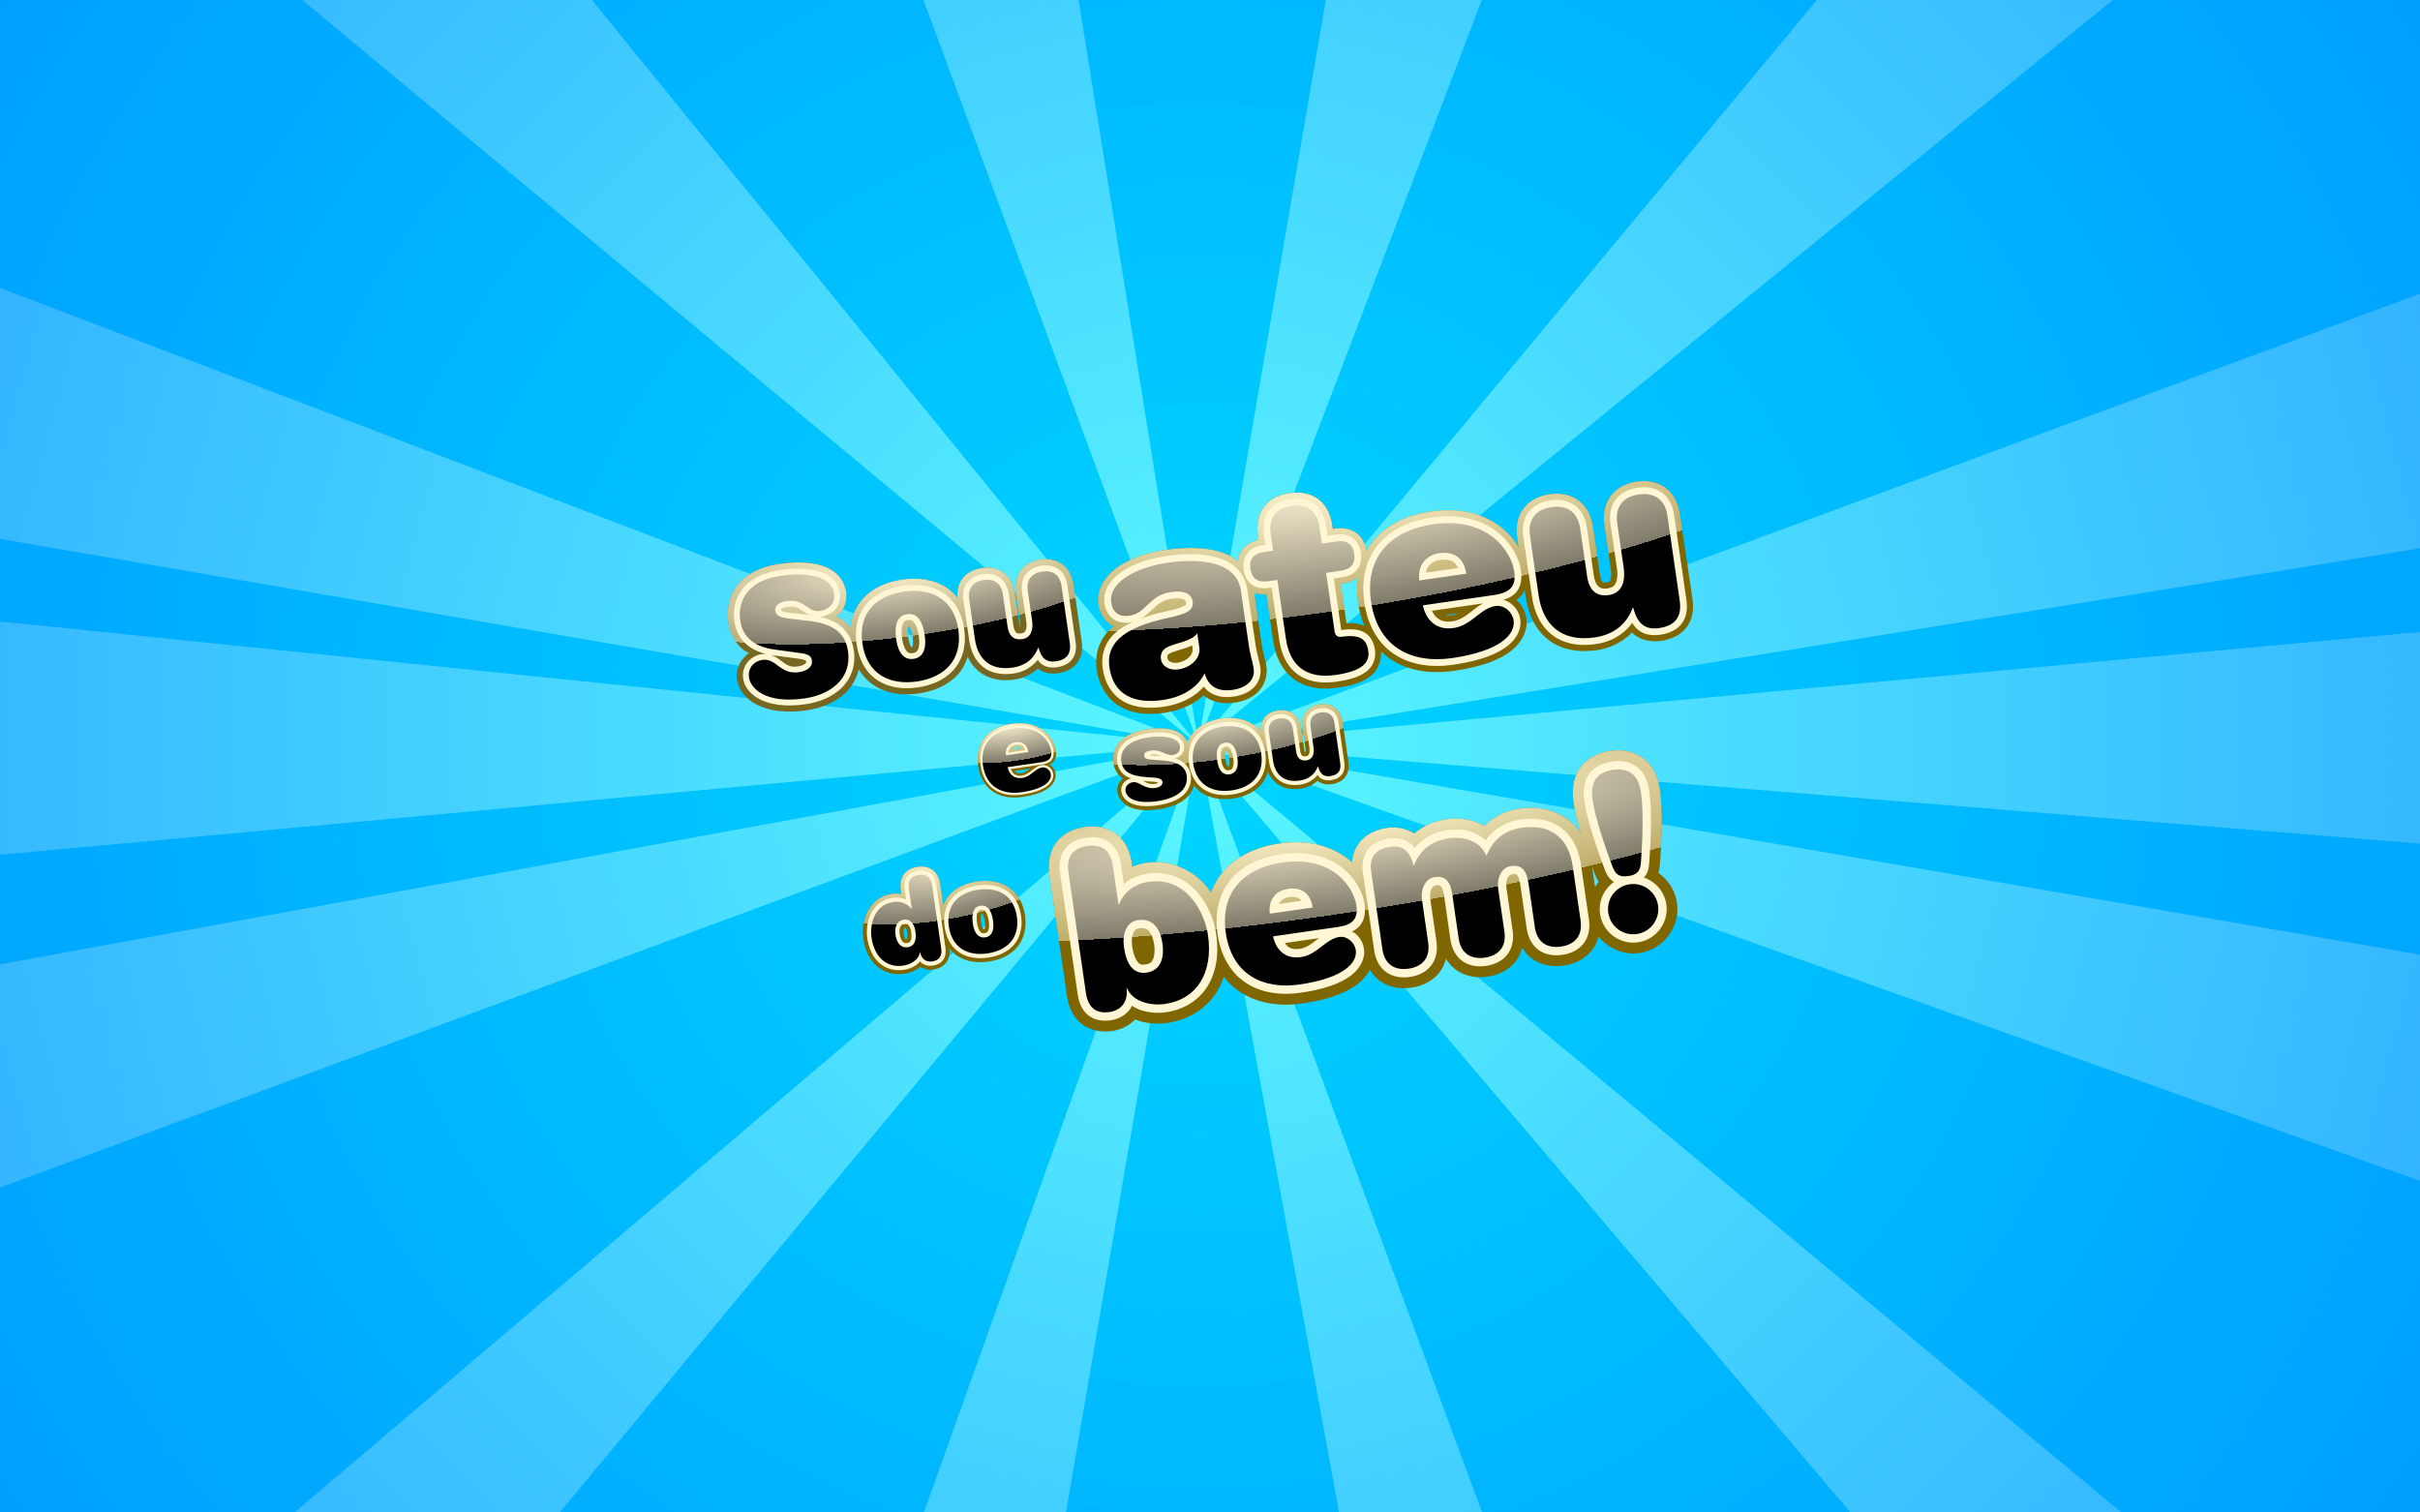 <?xml version="1.0" encoding="UTF-8"?>
<svg version="1.1" viewBox="0 0 1920 1200" xmlns="http://www.w3.org/2000/svg" xmlns:osb="http://www.openswatchbook.org/uri/2009/osb" xmlns:xlink="http://www.w3.org/1999/xlink">
<rect x="0" y="0" width="1920" height="1200" fill="#333333" stroke="none"/>
<defs>
<linearGradient id="a" x1="-733.1" x2="2788" y1="252" y2="252" gradientTransform="translate(2947.1 -1296.5)" gradientUnits="userSpaceOnUse" xlink:href="#c"/>
<linearGradient id="b" x1="-733.1" x2="2788" y1="252" y2="252" gradientTransform="matrix(-1 0 0 1 1480.9 -1296.5)" gradientUnits="userSpaceOnUse" xlink:href="#c"/>
<linearGradient id="q" x1="-733.1" x2="2788" y1="252" y2="252" gradientTransform="translate(1244.2 -502.69)" gradientUnits="userSpaceOnUse" xlink:href="#c"/>
<linearGradient id="r" x1="-733.1" x2="2788" y1="252" y2="252" gradientTransform="matrix(-1 0 0 1 -221.99 -502.69)" gradientUnits="userSpaceOnUse" xlink:href="#c"/>
<linearGradient id="c" osb:paint="gradient">
<stop stop-color="#5af8ff" offset="0"/>
<stop stop-color="#0059ff" offset="1"/>
</linearGradient>
<radialGradient id="p" cx="626.31" cy="115.58" r="1069.6" gradientTransform="matrix(1.757 0 0 1.7 -149.26 274.35)" gradientUnits="userSpaceOnUse">
<stop stop-color="#00d6ff" offset="0"/>
<stop stop-color="#007bff" offset="1"/>
</radialGradient>
<radialGradient id="o" cx="554.04" cy="152.25" r="37.75" gradientTransform="matrix(1.561 .014 -.004 .429 -309.9 95.962)" gradientUnits="userSpaceOnUse">
<stop stop-color="#fff6d5" offset="0"/>
<stop stop-color="#fff6d5" stop-opacity=".498" offset="1"/>
<stop stop-opacity="0" offset="1"/>
</radialGradient>
<radialGradient id="n" cx="1077.9" cy="51.434" r="156.64" gradientTransform="matrix(2.335 -.391 .092 .547 -1425.8 580.05)" gradientUnits="userSpaceOnUse">
<stop stop-color="#fff6d5" offset="0"/>
<stop stop-color="#fff6d5" stop-opacity=".498" offset="1"/>
<stop stop-opacity="0" offset="1"/>
</radialGradient>
<radialGradient id="m" cx="862.61" cy="515.69" r="156.64" gradientTransform="matrix(.497 -.067 .027 .196 320.66 363.65)" gradientUnits="userSpaceOnUse">
<stop stop-color="#fff6d5" offset="0"/>
<stop stop-color="#fff6d5" stop-opacity=".498" offset="1"/>
<stop stop-opacity="0" offset="1"/>
</radialGradient>
<radialGradient id="l" cx="1023.6" cy="518.43" r="156.64" gradientTransform="matrix(.942 -.146 .043 .278 42.306 371.34)" gradientUnits="userSpaceOnUse">
<stop stop-color="#fff6d5" offset="0"/>
<stop stop-color="#fff6d5" stop-opacity=".498" offset="1"/>
<stop stop-opacity="0" offset="1"/>
</radialGradient>
<radialGradient id="k" cx="873.27" cy="765.55" r="156.64" gradientTransform="matrix(.793 -.167 .068 .324 46.49 390.46)" gradientUnits="userSpaceOnUse">
<stop stop-color="#fff6d5" offset="0"/>
<stop stop-color="#fff6d5" stop-opacity=".498" offset="1"/>
<stop stop-opacity="0" offset="1"/>
</radialGradient>
<radialGradient id="j" cx="1079.9" cy="930.83" r="156.64" gradientTransform="matrix(2.768 -.416 .075 .499 -1916 478.26)" gradientUnits="userSpaceOnUse">
<stop stop-color="#fff6d5" offset="0"/>
<stop stop-color="#fff6d5" stop-opacity=".498" offset="1"/>
<stop stop-opacity="0" offset="1"/>
</radialGradient>
</defs>
<g transform="translate(0,120)">
<rect x="-109.58" y="-174.46" width="2139.2" height="1308.9" fill="url(#p)"/>
<g transform="matrix(.683 0 0 .683 601.36 641.98)" fill-rule="evenodd">
<path d="m-3010-612.19-9.117 686.53 3530.2-325.27z" fill="url(#r)"/>
<path d="m4041.3-575.73 27.35 613.6-3557.6-288.8z" fill="url(#q)"/>
<g transform="matrix(.966 .259 -.259 .966 -1897.8 185.22)">
<path d="m-1307.1-1406-9.117 686.53 3530.2-325.27z" fill="url(#b)"/>
<path d="m5744.2-1369.6 27.35 613.6-3557.6-288.8z" fill="url(#a)"/>
</g>
<g transform="matrix(.866 .5 -.5 .866 -1928.6 -453.11)">
<path d="m-1307.1-1406-9.117 686.53 3530.2-325.27z" fill="url(#b)"/>
<path d="m5744.2-1369.6 27.35 613.6-3557.6-288.8z" fill="url(#a)"/>
</g>
<g transform="matrix(.707 .707 -.707 .707 -1793.1 -1077.6)">
<path d="m-1307.1-1406-9.117 686.53 3530.2-325.27z" fill="url(#b)"/>
<path d="m5744.2-1369.6 27.35 613.6-3557.6-288.8z" fill="url(#a)"/>
</g>
<g transform="matrix(.5 .866 -.866 .5 -1500.5 -1645.8)">
<path d="m-1307.1-1406-9.117 686.53 3530.2-325.27z" fill="url(#b)"/>
<path d="m5744.2-1369.6 27.35 613.6-3557.6-288.8z" fill="url(#a)"/>
</g>
<g transform="matrix(.259 .966 -.966 .259 -1070.9 -2118.9)">
<path d="m-1307.1-1406-9.117 686.53 3530.2-325.27z" fill="url(#b)"/>
<path d="m5744.2-1369.6 27.35 613.6-3557.6-288.8z" fill="url(#a)"/>
</g>
<g transform="matrix(0 1 -1 0 -533.44 -2464.7)">
<path d="m-1307.1-1406-9.117 686.53 3530.2-325.27z" fill="url(#b)"/>
<path d="m5744.2-1369.6 27.35 613.6-3557.6-288.8z" fill="url(#a)"/>
</g>
<g transform="matrix(-.259 .966 -.966 -.259 75.185 -2659.6)">
<path d="m-1307.1-1406-9.117 686.53 3530.2-325.27z" fill="url(#b)"/>
<path d="m5744.2-1369.6 27.35 613.6-3557.6-288.8z" fill="url(#a)"/>
</g>
<g transform="matrix(-.5 .866 -.866 -.5 713.52 -2690.4)">
<path d="m-1307.1-1406-9.117 686.53 3530.2-325.27z" fill="url(#b)"/>
<path d="m5744.2-1369.6 27.35 613.6-3557.6-288.8z" fill="url(#a)"/>
</g>
<g transform="matrix(-.707 .707 -.707 -.707 1338.1 -2554.9)">
<path d="m-1307.1-1406-9.117 686.53 3530.2-325.27z" fill="url(#b)"/>
<path d="m5744.2-1369.6 27.35 613.6-3557.6-288.8z" fill="url(#a)"/>
</g>
<g transform="matrix(-.866 .5 -.5 -.866 1906.2 -2262.3)">
<path d="m-1307.1-1406-9.117 686.53 3530.2-325.27z" fill="url(#b)"/>
<path d="m5744.2-1369.6 27.35 613.6-3557.6-288.8z" fill="url(#a)"/>
</g>
<g transform="matrix(-.966 .259 -.259 -.966 2379.3 -1832.7)">
<path d="m-1307.1-1406-9.117 686.53 3530.2-325.27z" fill="url(#b)"/>
<path d="m5744.2-1369.6 27.35 613.6-3557.6-288.8z" fill="url(#a)"/>
</g>
</g>
<g transform="translate(-43.895 71.923)">
<g transform="matrix(3.609 -.523 .523 3.609 -1329.6 -66.062)">
<path d="m527.78 165.59c-4.096 0-7.374 1.176-9.562 3.281-2.189 2.105-3.125 4.976-3.125 7.719 0 2.366 0.805 4.62 2.312 6.312 0.335 0.376 0.798 0.616 1.188 0.938-1.959 1.004-3.406 2.966-3.406 5.281 0 4.343 4.505 8.844 14 8.844 3.163 0 6.364-0.706 8.969-2.562 1.553-1.107 2.781-2.722 3.562-4.625 0.681 1.612 1.687 2.993 2.938 4.062 2.5 2.14 5.779 3 9.188 3s6.711-0.863 9.219-3c1.048-0.893 1.843-2.062 2.5-3.344 0.37 1.226 0.959 2.379 1.844 3.375 1.71 1.926 4.383 2.969 7.5 2.969 2.001 0 3.83-0.607 5.375-1.625 1.066 1.056 2.623 1.625 4.125 1.625 1.665 0 3.388-0.46 4.594-1.688 1.206-1.227 1.594-2.891 1.594-4.469v-12.562c0-1.793-0.624-3.554-1.875-4.719s-2.882-1.594-4.438-1.594-3.21 0.436-4.469 1.594-1.875 2.914-1.875 4.719v6.594c0 0.691-0.13 0.975-0.156 1.031 0.018 0.018-0.062-6e-3 -0.062-0.531v-7.094c0-1.804-0.616-3.561-1.875-4.719s-2.913-1.594-4.469-1.594-3.186 0.429-4.438 1.594c-1.085 1.011-1.607 2.491-1.75 4.031-0.599-0.988-1.271-1.899-2.125-2.625-2.507-2.132-5.809-3-9.219-3s-6.688 0.865-9.188 3c-1.676 1.432-2.849 3.455-3.469 5.812-0.432-0.752-0.827-1.549-1.438-2.125-0.372-0.351-0.84-0.555-1.25-0.844 0.336-0.194 0.704-0.3 1-0.562 1.193-1.056 1.906-2.694 1.906-4.375 0-1.716-0.682-3.333-1.719-4.469-1.037-1.136-2.323-1.86-3.656-2.375-2.667-1.029-5.646-1.281-8.25-1.281zm26.062 17.438c0.28 0-0.049-0.144 0.062 0.031 0.112 0.176 0.438 0.99 0.438 2.469 0 1.244-0.281 1.924-0.375 2.062-0.094 0.138 0.16 0.031-0.125 0.031-0.285 0-0.031 0.107-0.125-0.031-0.094-0.138-0.375-0.818-0.375-2.062 0-1.478 0.326-2.293 0.438-2.469 0.112-0.176-0.218-0.031 0.062-0.031z" fill="#786721" xlink:href="#d"/>
<path d="m527.78 166.94c-3.84 0-6.731 1.117-8.625 2.938s-2.719 4.276-2.719 6.719c0 2.084 0.679 3.958 1.969 5.406 1.289 1.448 3.14 2.452 5.375 3.094l5.5 1.562c0.695 0.199 1.113 0.424 1.25 0.531 0.137 0.108 0.094-0.02 0.094 0.188 0 0.381-0.05 0.394-0.344 0.562-0.294 0.169-0.892 0.312-1.594 0.312-1.638 0-2.296-0.629-3.219-1.531-0.461-0.451-0.932-0.979-1.594-1.438-0.662-0.459-1.551-0.812-2.562-0.812-2.591 0-4.781 2.012-4.781 4.656 0 3.311 3.564 7.5 12.656 7.5 2.943 0 5.888-0.705 8.188-2.344 2.299-1.639 3.875-4.304 3.875-7.75 0-2.533-0.91-4.59-2.438-6.031-1.311-1.238-3.041-2.027-4.938-2.625 0.424 0.155 0.778 0.406 1.312 0.406 1.289 0 2.497-0.414 3.406-1.219 0.909-0.805 1.469-2.01 1.469-3.344 0-1.393-0.534-2.641-1.375-3.562-0.841-0.922-1.956-1.537-3.156-2-2.401-0.927-5.254-1.219-7.75-1.219zm26.062 7.219c-3.174 0-6.125 0.819-8.312 2.688s-3.5 4.777-3.5 8.469c0 3.708 1.312 6.627 3.5 8.5s5.139 2.688 8.312 2.688 6.117-0.816 8.312-2.688 3.531-4.79 3.531-8.5c0-3.694-1.336-6.601-3.531-8.469s-5.139-2.688-8.312-2.688zm17.531 0c-1.31 0-2.589 0.373-3.531 1.25-0.942 0.877-1.438 2.2-1.438 3.719v8.812c0 2.267 0.573 4.424 2 6.031s3.663 2.531 6.5 2.531c2.266 0 4.199-0.827 5.656-2.188 0.151 0.284 0.283 0.596 0.5 0.844 0.782 0.893 2 1.344 3.344 1.344 1.438 0 2.739-0.38 3.625-1.281 0.886-0.901 1.219-2.173 1.219-3.531v-12.562c0-1.518-0.495-2.841-1.438-3.719-0.942-0.877-2.221-1.25-3.531-1.25s-2.581 0.376-3.531 1.25c-0.95 0.874-1.469 2.195-1.469 3.719v6.594c0 0.941-0.202 1.58-0.438 1.906-0.235 0.326-0.444 0.469-1.031 0.469-0.661 0-0.881-0.13-1.062-0.344s-0.375-0.689-0.375-1.531v-7.094c0-1.524-0.519-2.845-1.469-3.719-0.95-0.874-2.221-1.25-3.531-1.25zm-43.125 0.938c1.721 0 2.279 0.508 3.094 1.25 0.384 0.35 0.866 0.811 1.438 1.188l-4.125-1.094c-0.831-0.22-1.388-0.43-1.625-0.594-0.237-0.164-0.188-0.082-0.188-0.281 0-0.133-0.031-0.092 0.188-0.219 0.218-0.127 0.687-0.25 1.219-0.25zm25.594 6.594c0.646 0 0.89 0.138 1.219 0.656 0.329 0.518 0.625 1.562 0.625 3.188 0 1.41-0.273 2.339-0.594 2.812-0.32 0.473-0.602 0.625-1.25 0.625-0.648 0-0.93-0.152-1.25-0.625-0.31-0.48-0.58-1.41-0.58-2.82 0-1.626 0.296-2.669 0.625-3.188 0.329-0.518 0.573-0.656 1.219-0.656z" fill="#fff6d5" xlink:href="#d"/>
<path id="d" d="m580.56 185.7c0 2.232-0.9 3.672-2.736 3.672s-2.736-1.116-2.736-3.168v-7.092c0-2.52-1.548-3.672-3.708-3.672s-3.708 1.152-3.708 3.672v8.82c0 4.104 2.088 7.272 7.236 7.272 2.844 0 4.896-1.26 6.12-3.492h0.072c0.252 2.232 1.116 3.492 3.312 3.492 2.448 0 3.564-1.224 3.564-3.528v-12.564c0-2.52-1.548-3.672-3.708-3.672s-3.708 1.152-3.708 3.672v6.588m-37.261-0.396c0 6.84 4.644 9.9 10.548 9.9s10.548-3.06 10.548-9.9c0-6.804-4.644-9.864-10.548-9.864s-10.548 3.06-10.548 9.864m13.68 0.216c0 3.132-1.152 4.716-3.132 4.716s-3.132-1.584-3.132-4.716c0-3.528 1.152-5.112 3.132-5.112s3.132 1.584 3.132 5.112m-25.08 1.836c0 1.584-1.512 2.16-3.204 2.16-4.068 0-4.428-3.78-7.38-3.78-2.016 0-3.492 1.368-3.492 3.384 0 2.34 2.664 6.228 11.376 6.228 5.472 0 10.764-2.664 10.764-8.82 0-4.5-2.988-6.516-7.344-7.704l-4.284-1.152c-1.764-0.468-2.772-0.972-2.772-2.124 0-1.188 1.296-1.728 2.7-1.728 4.104 0 4.14 3.168 6.912 3.168 2.052 0 3.6-1.26 3.6-3.276 0-4.356-6.192-5.508-10.98-5.508-7.2 0-10.08 4.068-10.08 8.388 0 3.636 2.268 6.084 6.408 7.272l5.508 1.584c1.512 0.432 2.268 0.864 2.268 1.908"/>
<path d="m527.78 165.59c-4.096 0-7.374 1.176-9.562 3.281-2.189 2.105-3.125 4.976-3.125 7.719 0 2.366 0.805 4.62 2.312 6.312 0.335 0.376 0.798 0.616 1.188 0.938-1.959 1.004-3.406 2.966-3.406 5.281 0 4.343 4.505 8.844 14 8.844 3.163 0 6.364-0.706 8.969-2.562 1.553-1.107 2.781-2.722 3.562-4.625 0.681 1.612 1.687 2.993 2.938 4.062 2.5 2.14 5.779 3 9.188 3s6.711-0.863 9.219-3c1.048-0.893 1.843-2.062 2.5-3.344 0.37 1.226 0.959 2.379 1.844 3.375 1.71 1.926 4.383 2.969 7.5 2.969 2.001 0 3.83-0.607 5.375-1.625 1.066 1.056 2.623 1.625 4.125 1.625 1.665 0 3.388-0.46 4.594-1.688 1.206-1.227 1.594-2.891 1.594-4.469v-12.562c0-1.793-0.624-3.554-1.875-4.719s-2.882-1.594-4.438-1.594-3.21 0.436-4.469 1.594-1.875 2.914-1.875 4.719v6.594c0 0.691-0.13 0.975-0.156 1.031 0.018 0.018-0.062-6e-3 -0.062-0.531v-7.094c0-1.804-0.616-3.561-1.875-4.719s-2.913-1.594-4.469-1.594-3.186 0.429-4.438 1.594c-1.085 1.011-1.607 2.491-1.75 4.031-0.599-0.988-1.271-1.899-2.125-2.625-2.507-2.132-5.809-3-9.219-3s-6.688 0.865-9.188 3c-1.676 1.432-2.849 3.455-3.469 5.812-0.432-0.752-0.827-1.549-1.438-2.125-0.372-0.351-0.84-0.555-1.25-0.844 0.336-0.194 0.704-0.3 1-0.562 1.193-1.056 1.906-2.694 1.906-4.375 0-1.716-0.682-3.333-1.719-4.469-1.037-1.136-2.323-1.86-3.656-2.375-2.667-1.029-5.646-1.281-8.25-1.281zm26.062 17.438c0.28 0-0.049-0.144 0.062 0.031 0.112 0.176 0.438 0.99 0.438 2.469 0 1.244-0.281 1.924-0.375 2.062-0.094 0.138 0.16 0.031-0.125 0.031-0.285 0-0.031 0.107-0.125-0.031-0.094-0.138-0.375-0.818-0.375-2.062 0-1.478 0.326-2.293 0.438-2.469 0.112-0.176-0.218-0.031 0.062-0.031z" fill="url(#o)" xlink:href="#d"/>
</g>
<g transform="matrix(1.138 0 0 1.138 -121.03 -23.304)">
<path d="m1291.1 187.25c-1.698-2e-3 -3.351 0.136-5 0.375-6.681 0.968-13.205 3.796-17.656 9.25-4.451 5.454-6.095 13.041-4.969 20.812l4.5 31.094c0.591 4.079 0.017 6.74-0.469 7.688-0.485 0.948-0.271 1.021-2.281 1.312-2.536 0.367-2.733 9e-3 -3.062-0.281-0.33-0.29-1.331-1.619-1.844-5.156l-4.844-33.469c-1.126-7.772-4.872-14.593-10.688-18.562-5.816-3.969-12.847-4.844-19.531-3.875-6.682 0.968-13.214 3.791-17.656 9.25-4.442 5.459-6.062 13.049-4.938 20.812l1 6.844c-2.12-3.537-4.675-7.041-8.062-10.344-8.417-8.207-21.168-14.693-37.844-15.375-4.744-0.194-9.811 0.029-15.219 0.812-15.47 2.242-29.535 8.356-39.188 19.312-2.135 2.423-3.988 5.114-5.594 7.969-0.904-4.834-3.334-9.652-7.594-12.531-4.537-3.066-9.859-3.486-14.719-2.781a8.989 8.989 0 0 0-0.031 0l-1.281 0.188-0.344-2.281c-0.955-6.59-3.343-12.544-7.844-16.844-4.5-4.3-10.73-6.232-16.719-6.219-1.614 4e-3 -3.331 0.111-5.156 0.375-6.922 1.003-13.582 3.887-17.844 9.562s-5.31 13.062-4.219 20.594l0.375 2.5c-4.062 0.946-8.036 2.809-10.938 6.344-2.026 2.469-3.099 5.454-3.562 8.531-2.093-1.709-4.314-3.211-6.656-4.312-8.509-4.002-17.913-4.978-26.781-4.938-5.908 0.027-11.587 0.56-16.562 1.281-13.184 1.911-24.691 5.799-33.406 11.781-8.715 5.982-15.301 15.453-13.75 26.156 0.757 5.221 3.275 10.405 7.688 13.625 0.984 0.718 2.043 1.262 3.125 1.75-0.844 0.686-1.825 1.301-2.594 2.031-8.147 7.739-10.836 18.469-9.469 27.906 1.718 11.859 7.999 21.414 16.938 26.344 8.939 4.93 19.468 5.58 30.375 4 9.649-1.398 19.737-5.208 27.406-12.219 0.566 0.479 1.055 1.006 1.688 1.438 5.315 3.623 12.303 4.78 19.844 3.688 5.5-0.797 11.013-2.728 15.562-6.812 4.549-4.085 7.586-11.095 6.562-18.156-0.816-5.633-2.534-10.501-3.281-15.656l-5.25-36.031c2.772 1.011 5.667 1.257 8.5 1.094l4.688 32.219c1.676 11.563 6.558 21.323 14.844 27.219 8.285 5.896 18.911 7.362 30.25 5.719 10.932-1.584 18.496-4.136 23.938-9.062 4.946-4.478 6.561-11.106 6.25-16.344 2.393 2.352 4.954 4.458 7.75 6.219 12.367 7.79 27.594 9.679 43.062 7.438 17.786-2.577 30.089-6.909 38.562-12.969 8.474-6.06 13.136-15.079 11.906-23.562-0.726-5.01-3.24-9.556-6.875-12.812 1.002-0.769 1.994-1.561 2.875-2.562 1.236-1.405 2.148-2.97 2.875-4.625l0.75 5.125c1.622 11.193 6.076 21.704 14.625 28.875 8.549 7.171 20.714 10.15 34.688 8.125 9.939-1.44 18.459-5.895 24.75-12.375 0.38 0.375 0.679 0.802 1.094 1.156 4.979 4.253 12.116 5.716 19 4.719 7.261-1.052 13.952-4.05 18.094-9.688 4.142-5.638 4.934-12.721 3.938-19.594l-8.8-59.3c-0.984-6.792-3.874-12.846-8.562-16.938-4.688-4.092-10.759-5.867-16.625-5.875zm-199.41 67.031c-0.758 5.676-0.77 11.736 0.156 18.125 0.829 5.719 2.355 10.955 4.312 15.75-3.838-1.616-7.949-2.091-12.5-1.781l-4-27.562 1.281-0.188c3.761-0.545 7.591-1.844 10.75-4.344zm69.438 25.156c-1.34 0.634-2.675 1.102-4.125 1.312-1.979 0.287-3.423 0.227-4.594-0.062l8.719-1.25z" fill="#806600" xlink:href="#e"/>
<path d="m1291.1 191.53c-1.461-2e-3 -2.936 0.131-4.406 0.344-5.927 0.859-11.324 3.291-14.937 7.719-3.614 4.428-5.032 10.597-4.031 17.5l4.5 31.094c0.673 4.644 0.158 8.172-0.906 10.25-1.064 2.078-2.385 3.142-5.5 3.594-3.391 0.491-5.099-0.108-6.469-1.312s-2.679-3.623-3.281-7.781l-4.844-33.469c-1-6.904-4.121-12.402-8.844-15.625-4.723-3.223-10.602-4.016-16.531-3.156-5.928 0.859-11.301 3.288-14.906 7.719-3.606 4.431-5.031 10.601-4.031 17.5l6.031 41.625c1.518 10.475 5.602 19.877 13.125 26.188 7.524 6.311 18.239 9.055 31.344 7.156 11.048-1.601 19.76-6.893 25.469-14.781 1.052 1.687 2.237 3.27 3.75 4.562 3.973 3.394 9.551 4.599 15.625 3.719 6.555-0.95 11.959-3.488 15.25-7.969 3.291-4.48 4.022-10.279 3.125-16.469l-8.6-59.27c-0.875-6.036-3.32-10.992-7.125-14.312-3.805-3.321-8.739-4.806-13.812-4.812zm-241.84 8c-1.433 3e-3 -2.99 0.111-4.594 0.344-6.215 0.901-11.622 3.336-15.031 7.875-3.409 4.539-4.363 10.62-3.375 17.438l0.937 6.562-1.812 0.25c-4.207 0.61-8.043 2.167-10.625 5.312-2.582 3.146-3.349 7.462-2.719 11.812 0.631 4.354 2.592 8.231 5.969 10.5 3.368 2.263 7.501 2.664 11.687 2.062h0.031l1.75-0.25 5.281 36.312c1.564 10.791 5.911 19.255 13.062 24.344 7.152 5.089 16.555 6.478 27.188 4.938 10.5-1.522 17.255-3.984 21.656-7.969 4.402-3.985 5.5-9.66 4.844-14.188-0.698-4.817-2.832-9.555-7.25-12.062-4.254-2.413-9.528-2.652-16.25-1.75l-0.281-2-4.906-33.875 5.531-0.812c4.205-0.609 8.066-2.172 10.656-5.312 2.591-3.141 3.35-7.455 2.719-11.812-0.631-4.353-2.597-8.252-5.969-10.531-3.372-2.279-7.514-2.672-11.719-2.062l-5.562 0.812-0.938-6.562c-0.865-5.965-2.949-10.891-6.562-14.344-3.614-3.453-8.526-5.043-13.719-5.031zm108.31 12.344c-4.473-0.183-9.279 0.065-14.437 0.812-14.738 2.136-27.761 7.916-36.563 17.906-8.802 9.99-12.949 24.1-10.469 41.219 2.492 17.197 10.443 29.554 21.719 36.656s25.45 8.948 40.188 6.812c17.367-2.517 29.076-6.745 36.687-12.188 7.611-5.443 11.104-12.749 10.125-19.5-0.918-6.34-5.602-11.909-11.875-13.562 3.56-1.055 6.644-2.612 8.938-5.219 3.457-3.93 4.244-9.441 3.375-15.438-1.018-7.021-4.941-15.79-12.656-23.312-7.715-7.522-19.336-13.545-35.031-14.188zm-183.12 26.312c-5.66 0.026-11.158 0.553-15.969 1.25-12.691 1.839-23.624 5.613-31.562 11.062-7.938 5.449-13.202 13.308-11.938 22.031 0.637 4.394 2.628 8.312 5.969 10.75 3.34 2.438 7.643 3.131 12 2.5 0.807-0.117 1.447-0.4 2.188-0.594-5.451 2.468-9.879 5.236-13.25 8.438-7.219 6.857-9.383 15.755-8.156 24.219 1.575 10.865 6.969 18.896 14.75 23.188 7.781 4.291 17.394 4.996 27.719 3.5 10.366-1.502 20.94-5.84 28-14.062 1.145 1.497 2.445 2.876 4.094 4 4.274 2.914 10.021 3.957 16.844 2.969 4.864-0.705 9.623-2.438 13.312-5.75 3.689-3.312 5.992-8.612 5.156-14.375-0.721-4.974-2.468-10.044-3.281-15.656l-5.8-38.9c-1.411-9.736-7.666-16.465-15.25-20.031-7.584-3.567-16.475-4.57-24.969-4.531zm179.52 3.94c3.339 0.536 5.835 1.806 7.344 5.75l-22.156 3.188c0.39-2.265 1.204-3.936 2.312-5.188 1.793-2.025 4.56-3.275 7.625-3.719 1.793-0.26 3.424-0.264 4.875-0.031zm-187.03 26.906c1.392 0.092 2.408 0.338 3.062 0.625 1.308 0.573 1.503 0.793 1.719 2.281 0.231 1.596 0.517 1.119-1.219 2.219s-5.888 2.478-12.188 3.812c-7.09 1.491-12.95 3.268-18.188 5.219 3.465-1.948 6.209-4.517 8.531-6.719 3.733-3.539 6.742-6.272 13.062-7.188 2.082-0.302 3.827-0.342 5.219-0.25zm211.93 3.47c-3.023 1.68-5.659 3.771-8.094 5.656-4.349 3.367-8.204 6.112-13.25 6.844-4.694 0.68-7.92-0.261-10.469-2.219-1.525-1.171-2.762-2.979-3.813-5.125l35.625-5.156zm-202.81 29.25 0.312 2.281a4.712 4.712 0 0 0 0 0.031c0.498 3.434-2.919 8.664-10.844 9.812-1.859 0.269-3.641-0.112-4.781-0.75s-1.648-1.27-1.812-2.406c-0.315-2.177 0.011-2.423 1.406-3.25 6e-3 -3e-3 0.025 3e-3 0.031 0 1.921-1.115 6.115-2.244 10.5-3.656 1.69-0.544 3.461-1.277 5.188-2.062z" fill="#fff6d5" xlink:href="#e"/>
<path id="e" d="m1276.9 247.5c1.526 10.534-1.736 17.946-10.401 19.202-8.665 1.256-13.676-3.396-15.08-13.08l-4.85-33.471c-1.724-11.893-9.818-16.272-20.012-14.794-10.194 1.477-16.712 7.973-14.989 19.866l6.032 41.627c2.807 19.369 14.828 32.893 39.124 29.372 13.423-1.945 22.245-9.295 26.496-20.667l0.34-0.049c2.716 10.362 7.655 15.718 18.02 14.216 11.554-1.674 15.984-8.214 14.408-19.088l-8.593-59.297c-1.724-11.893-9.817-16.272-20.012-14.794-10.194 1.477-16.712 7.973-14.989 19.866l4.506 31.093m-76.724 36.793c-0.812-5.607-6.431-10.864-12.548-9.978-10.704 1.551-16.604 13.508-29.347 15.355-11.384 1.65-18.899-4.721-21.374-15.811l49.612-7.19c11.214-1.625 15.599-6.077 14.073-16.611-1.921-13.253-17.704-38.374-56.782-32.711-27.864 4.038-47.689 21.656-43.036 53.768 4.678 32.282 28.689 43.548 56.553 39.51 33.811-4.9 44.252-16.648 42.848-26.332m-65.78-27.764c-1.288-12.477 6.252-17.906 14.068-19.039 8.665-1.256 16.951 2.054 18.724 14.287l-32.792 4.752m-101.86-20.802-6.456 0.936c-6.966 1.01-10.406 4.804-9.397 11.77 1.01 6.966 5.385 9.628 12.351 8.618l6.456-0.936 5.934 40.947c2.881 19.879 15.183 28.158 34.892 25.302 20.049-2.905 23.58-9.662 22.546-16.798-1.182-8.155-5.681-11.667-18.933-9.746-2.209 0.32-4.105-0.793-4.499-3.511l-0.369-2.549-5.589-38.569 10.194-1.477c6.966-1.01 10.406-4.804 9.397-11.77-1.01-6.966-5.385-9.628-12.351-8.618l-10.194 1.477-1.625-11.214c-1.748-12.063-8.653-16.614-19.527-15.038-10.874 1.576-16.203 7.899-14.454 19.962l1.625 11.214m-51.436 67.649c0.96 6.626-4.95 13.728-14.804 15.156-5.607 0.813-11.196-1.847-11.96-7.114-0.542-3.738 0.983-6.387 3.699-7.995 5.917-3.46 17.449-4.09 21.613-10.071l1.453 10.024m28.909-39.925c-3.176-21.918-32.336-22.029-50.856-19.345-24.296 3.521-41.415 14.675-39.519 27.758 1.01 6.966 5.654 10.283 12.62 9.274 11.893-1.724 13.713-14.304 28.835-16.495 9.345-1.354 14.545 1.015 15.358 6.622 0.862 5.947-4.135 8.579-17.094 11.324-34.51 7.256-43.104 19.777-40.962 34.559 2.832 19.539 17.751 25.53 37.12 22.723 12.063-1.748 23.9-7.453 29.219-18.633 2.347 7.813 7.651 13.29 19.714 11.541 8.325-1.206 15.769-6.102 14.514-14.767-0.616-4.248-2.423-9.537-3.309-15.653l-5.638-38.908"/>
<path d="m1291.1 187.25c-1.698-2e-3 -3.351 0.136-5 0.375-6.681 0.968-13.205 3.796-17.656 9.25-4.451 5.454-6.095 13.041-4.969 20.812l4.5 31.094c0.591 4.079 0.017 6.74-0.469 7.688-0.485 0.948-0.271 1.021-2.281 1.312-2.536 0.367-2.733 9e-3 -3.062-0.281-0.33-0.29-1.331-1.619-1.844-5.156l-4.844-33.469c-1.126-7.772-4.872-14.593-10.688-18.562-5.816-3.969-12.847-4.844-19.531-3.875-6.682 0.968-13.214 3.791-17.656 9.25-4.442 5.459-6.062 13.049-4.938 20.812l1 6.844c-2.12-3.537-4.675-7.041-8.062-10.344-8.417-8.207-21.168-14.693-37.844-15.375-4.744-0.194-9.811 0.029-15.219 0.812-15.47 2.242-29.535 8.356-39.188 19.312-2.135 2.423-3.988 5.114-5.594 7.969-0.904-4.834-3.334-9.652-7.594-12.531-4.537-3.066-9.859-3.486-14.719-2.781a8.989 8.989 0 0 0-0.031 0l-1.281 0.188-0.344-2.281c-0.955-6.59-3.343-12.544-7.844-16.844-4.5-4.3-10.73-6.232-16.719-6.219-1.614 4e-3 -3.331 0.111-5.156 0.375-6.922 1.003-13.582 3.887-17.844 9.562s-5.31 13.062-4.219 20.594l0.375 2.5c-4.062 0.946-8.036 2.809-10.938 6.344-2.026 2.469-3.099 5.454-3.562 8.531-2.093-1.709-4.314-3.211-6.656-4.312-8.509-4.002-17.913-4.978-26.781-4.938-5.908 0.027-11.587 0.56-16.562 1.281-13.184 1.911-24.691 5.799-33.406 11.781-8.715 5.982-15.301 15.453-13.75 26.156 0.757 5.221 3.275 10.405 7.688 13.625 0.984 0.718 2.043 1.262 3.125 1.75-0.844 0.686-1.825 1.301-2.594 2.031-8.147 7.739-10.836 18.469-9.469 27.906 1.718 11.859 7.999 21.414 16.938 26.344 8.939 4.93 19.468 5.58 30.375 4 9.649-1.398 19.737-5.208 27.406-12.219 0.566 0.479 1.055 1.006 1.688 1.438 5.315 3.623 12.303 4.78 19.844 3.688 5.5-0.797 11.013-2.728 15.562-6.812 4.549-4.085 7.586-11.095 6.562-18.156-0.816-5.633-2.534-10.501-3.281-15.656l-5.25-36.031c2.772 1.011 5.667 1.257 8.5 1.094l4.688 32.219c1.676 11.563 6.558 21.323 14.844 27.219 8.285 5.896 18.911 7.362 30.25 5.719 10.932-1.584 18.496-4.136 23.938-9.062 4.946-4.478 6.561-11.106 6.25-16.344 2.393 2.352 4.954 4.458 7.75 6.219 12.367 7.79 27.594 9.679 43.062 7.438 17.786-2.577 30.089-6.909 38.562-12.969 8.474-6.06 13.136-15.079 11.906-23.562-0.726-5.01-3.24-9.556-6.875-12.812 1.002-0.769 1.994-1.561 2.875-2.562 1.236-1.405 2.148-2.97 2.875-4.625l0.75 5.125c1.622 11.193 6.076 21.704 14.625 28.875 8.549 7.171 20.714 10.15 34.688 8.125 9.939-1.44 18.459-5.895 24.75-12.375 0.38 0.375 0.679 0.802 1.094 1.156 4.979 4.253 12.116 5.716 19 4.719 7.261-1.052 13.952-4.05 18.094-9.688 4.142-5.638 4.934-12.721 3.938-19.594l-8.8-59.3c-0.984-6.792-3.874-12.846-8.562-16.938-4.688-4.092-10.759-5.867-16.625-5.875zm-199.41 67.031c-0.758 5.676-0.77 11.736 0.156 18.125 0.829 5.719 2.355 10.955 4.312 15.75-3.838-1.616-7.949-2.091-12.5-1.781l-4-27.562 1.281-0.188c3.761-0.545 7.591-1.844 10.75-4.344zm69.438 25.156c-1.34 0.634-2.675 1.102-4.125 1.312-1.979 0.287-3.423 0.227-4.594-0.062l8.719-1.25z" fill="url(#n)" xlink:href="#e"/>
</g>
<g transform="translate(81.818 -25.909)">
<path d="m772.75 407.78c-2.502-0.102-5.164 0.022-8.031 0.438-8.201 1.188-15.577 4.43-20.594 10.125-5.017 5.695-7.354 13.754-5.969 23.312 1.391 9.598 5.919 16.726 12.344 20.781 6.425 4.055 14.392 5.064 22.594 3.875 9.535-1.382 16.089-3.717 20.469-6.844s6.604-7.554 6-11.719c-0.43-2.968-2.227-5.513-4.688-7.094 1.023-0.555 1.981-1.211 2.781-2.125 2.169-2.475 2.623-5.905 2.125-9.344-0.598-4.128-2.832-9.097-7.219-13.375-4.386-4.279-11.02-7.671-19.812-8.031zm-2.188 18.844c0.648 0.102 1.172 0.319 1.594 0.594 0.13 0.085 0.249 0.269 0.375 0.375l-7.84 1.16c0.096-0.135 0.146-0.351 0.25-0.469 0.729-0.824 1.902-1.416 3.344-1.625 0.855-0.124 1.634-0.133 2.281-0.031zm8.719 17.25c-0.038 0.029-0.088 0.065-0.125 0.094-2.342 1.813-4.204 3.123-6.594 3.469-2.285 0.331-3.677-0.092-4.781-0.938-0.263-0.201-0.476-0.567-0.719-0.844l12.219-1.781z" fill="#806600" xlink:href="#f"/>
<path d="m772.66 409.69c-2.381-0.097-4.931 0.038-7.688 0.438-7.872 1.141-14.772 4.208-19.406 9.469-4.635 5.261-6.822 12.687-5.5 21.812 1.329 9.168 5.534 15.66 11.469 19.406 5.935 3.746 13.44 4.735 21.312 3.594 9.348-1.355 15.601-3.649 19.594-6.5 3.993-2.851 5.709-6.522 5.219-9.906-0.593-4.089-4.424-7.623-8.938-6.969-3.526 0.511-6.041 2.638-8.406 4.469-2.365 1.831-4.571 3.419-7.5 3.844-2.691 0.39-4.65-0.166-6.188-1.344-1.109-0.85-1.946-2.209-2.594-3.844l24.656-3.594c3.244-0.47 5.828-1.369 7.531-3.312 1.703-1.943 2.112-4.669 1.656-7.812-0.526-3.629-2.585-8.279-6.656-12.25s-10.211-7.158-18.562-7.5zm-4.625 15.062c2.034-0.295 3.843-0.032 5.188 0.844 0.991 0.646 1.734 1.881 2.281 3.531l-13.406 1.938c0.14-1.758 0.599-3.149 1.406-4.062 1.101-1.246 2.747-1.991 4.531-2.25z" fill="#fff6d5" xlink:href="#f"/>
<path id="f" d="m795.8 448.28c-0.44-3.039-3.487-5.89-6.803-5.409-5.803 0.841-9.001 7.323-15.909 8.324-6.171 0.894-10.245-2.559-11.587-8.571l26.895-3.897c6.079-0.881 8.457-3.294 7.629-9.005-1.041-7.184-9.598-20.803-30.782-17.733-15.106 2.189-25.853 11.74-23.33 29.148 2.536 17.5 15.552 23.608 30.658 21.419 18.329-2.656 23.989-9.025 23.229-14.275m-35.66-15.05c-0.698-6.764 3.389-9.707 7.626-10.321 4.697-0.681 9.189 1.113 10.15 7.745l-17.777 2.576"/>
<path d="m772.75 407.78c-2.502-0.102-5.164 0.022-8.031 0.438-8.201 1.188-15.577 4.43-20.594 10.125-5.017 5.695-7.354 13.754-5.969 23.312 1.391 9.598 5.919 16.726 12.344 20.781 6.425 4.055 14.392 5.064 22.594 3.875 9.535-1.382 16.089-3.717 20.469-6.844s6.604-7.554 6-11.719c-0.43-2.968-2.227-5.513-4.688-7.094 1.023-0.555 1.981-1.211 2.781-2.125 2.169-2.475 2.623-5.905 2.125-9.344-0.598-4.128-2.832-9.097-7.219-13.375-4.386-4.279-11.02-7.671-19.812-8.031zm-2.188 18.844c0.648 0.102 1.172 0.319 1.594 0.594 0.13 0.085 0.249 0.269 0.375 0.375l-7.84 1.16c0.096-0.135 0.146-0.351 0.25-0.469 0.729-0.824 1.902-1.416 3.344-1.625 0.855-0.124 1.634-0.133 2.281-0.031zm8.719 17.25c-0.038 0.029-0.088 0.065-0.125 0.094-2.342 1.813-4.204 3.123-6.594 3.469-2.285 0.331-3.677-0.092-4.781-0.938-0.263-0.201-0.476-0.567-0.719-0.844l12.219-1.781z" color="#000000" fill="url(#m)" xlink:href="#f"/>
</g>
<g transform="translate(-16.364)">
<path d="m1110.2 366.66c-1.006-5e-3 -2.022 0.077-3 0.219-3.912 0.567-7.864 2.242-10.594 5.594-2.729 3.351-3.69 8.02-3.031 12.562l2.438 16.844c0.272 1.875 0.01 2.874-0.063 3.062-0.045-6e-3 0.034-0.05-0.094-0.031-0.314 0.045-0.293 0.048-0.375 0.062 0.081 0.068-0.186-0.14-0.406-1.656l-2.625-18.125c-0.659-4.55-2.927-8.754-6.5-11.188-3.573-2.434-7.837-2.911-11.75-2.344-3.912 0.567-7.864 2.242-10.594 5.594-2.448 3.006-3.383 7.075-3.094 11.156-1.246-1.55-2.609-2.972-4.125-4.188-5.796-4.647-13.104-6.598-20.563-6.562-2.158 0.01-4.324 0.189-6.469 0.5-8.666 1.256-16.662 4.692-22.219 11-2.087 2.369-3.599 5.226-4.781 8.281-1.372-4.341-4.928-7.557-8.562-9.125-4.147-1.789-8.643-2.34-13.312-2.375-3.099-0.024-6.287 0.204-9.406 0.656-10.425 1.511-17.733 4.872-22.375 9.875-4.642 5.003-5.948 11.443-5.188 16.688 0.67 4.621 3.145 9.487 7.469 12.625-2.928 2.604-4.814 6.271-4.188 10.594 1.002 6.917 6.969 11.452 12.875 13.156 5.906 1.704 12.543 1.669 19.312 0.688 10.839-1.571 18.541-4.935 23.531-10.062 2.562-2.632 4.163-5.716 5.062-8.875 1.91 2.367 4.041 4.494 6.531 6.062 7.12 4.484 15.774 5.505 24.438 4.25 8.666-1.256 16.691-4.707 22.25-11.031 2.474-2.814 4.219-6.242 5.406-10 1.41 3.208 3.374 6.14 6.156 8.469 5.03 4.21 12.19 5.895 20.094 4.75 5.111-0.741 9.526-3.04 13.063-6.219 3.077 2.422 7.35 3.253 11.25 2.688 4.203-0.609 8.303-2.379 10.875-5.875 2.572-3.496 3.015-7.856 2.437-11.844l-4.656-32.125c-0.658-4.54-2.901-8.716-6.469-11.156-2.675-1.83-5.731-2.58-8.75-2.594zm-76.719 36.938c-0.025-0.015-0.108 0.048 0.094 0.281 0.403 0.466 1.479 2.469 2.031 6.281 0.467 3.221 0.01 5.093-0.219 5.562-0.228 0.469 0.287 0.163-0.531 0.281-0.814 0.118-0.265 0.267-0.625-0.125s-1.316-2.069-1.781-5.281c-0.552-3.812-0.097-6.036 0.156-6.594 0.254-0.558-0.357-0.13 0.469-0.25 0.411-0.059 0.432-0.141 0.406-0.156zm-33.281 5.031c-0.01 0.427 0.053 0.88 0.063 1.312-0.279-0.192-0.525-0.45-0.813-0.625 0.232-0.249 0.538-0.422 0.75-0.688z" fill="#806600" xlink:href="#g"/>
<path d="m1107.6 370.06c-3.345 0.485-6.46 1.857-8.562 4.438s-2.908 6.17-2.344 10.062l2.437 16.844c0.35 2.414 0.045 4.16-0.437 5.094-0.482 0.934-0.941 1.377-2.438 1.594-1.688 0.245-2.349-0.038-2.906-0.531-0.557-0.494-1.219-1.629-1.531-3.781l-2.625-18.125c-0.565-3.896-2.341-7.124-5.094-9s-6.154-2.297-9.5-1.812c-3.345 0.485-6.46 1.857-8.562 4.438s-2.908 6.17-2.344 10.062l3.281 22.562c0.841 5.805 3.115 11.091 7.375 14.656 4.26 3.565 10.309 5.082 17.562 4.031 5.82-0.843 10.472-3.642 13.688-7.688 0.502 0.686 0.929 1.437 1.594 2 2.337 1.981 5.601 2.653 9.031 2.156 3.675-0.533 6.816-1.966 8.75-4.594 1.933-2.628 2.347-5.994 1.844-9.469l-4.656-32.125c-0.564-3.891-2.347-7.121-5.094-9-2.747-1.879-6.123-2.297-9.469-1.812zm-71.812 10.812c-1.985 9e-3 -4.013 0.176-6.031 0.469-8.117 1.176-15.362 4.354-20.281 9.938-4.919 5.584-7.213 13.49-5.844 22.938 1.375 9.489 5.793 16.438 12.094 20.406 6.301 3.968 14.166 4.957 22.281 3.781 8.117-1.176 15.361-4.371 20.281-9.969 4.921-5.598 7.219-13.51 5.844-23-1.198-8.266-4.697-14.617-9.812-18.719-5.116-4.101-11.633-5.876-18.531-5.844zm-55.406 8.281c-2.92-0.022-5.94 0.195-8.906 0.625-9.962 1.444-16.531 4.598-20.5 8.875s-4.992 9.556-4.344 14.031c0.604 4.17 2.604 8.163 6.469 10.781 1.325 0.898 2.9 1.601 4.594 2.219-4.817 1.126-8.495 5.291-7.781 10.219 0.794 5.482 5.368 9.023 10.594 10.531 5.226 1.508 11.486 1.529 17.938 0.594 10.399-1.507 17.382-4.67 21.687-9.094 4.306-4.424 5.569-10.058 4.844-15.062-0.692-4.775-3.505-8.618-7.438-10.938-1.48-0.873-3.13-1.542-4.875-2.094 4.519-1.29 7.667-5.495 7-10.094-0.589-4.061-3.661-6.978-7.188-8.5s-7.703-2.06-12.094-2.094zm52.156 11.406c1.665-0.241 2.373-5e-3 3.406 1.188 1.033 1.193 2.179 3.779 2.781 7.938 0.523 3.609 0.145 6.109-0.5 7.438s-1.304 1.821-2.969 2.062c-1.662 0.241-2.464-0.061-3.469-1.156s-2.071-3.365-2.594-6.969c-0.603-4.158-0.215-6.941 0.437-8.375 0.652-1.434 1.239-1.883 2.906-2.125zm-59.156 6.312c3.489-0.506 5.474 0.159 7.688 1.094l-6.312-0.438a3.297 3.297 0 0 0-0.031 0c-1.484-0.105-1.665-0.209-2.281-0.344 0.347-0.122 0.353-0.228 0.938-0.312zm-6.53 20.63c1.035 0.117 1.807 0.362 2.938 0.438l5.781 0.375c2.214 0.141 3.146 0.539 3.5 0.719-0.301 0.259-0.957 0.701-2.375 0.906-3.724 0.54-5.938-0.447-8.469-1.75-0.413-0.213-0.936-0.448-1.375-0.688z" fill="#fff6d5" xlink:href="#g"/>
<path id="g" d="m1102.4 400.94c0.828 5.711-0.941 9.729-5.639 10.409-4.697 0.681-7.414-1.841-8.175-7.091l-2.63-18.145c-0.934-6.447-5.322-8.821-10.848-8.02-5.526 0.801-9.06 4.322-8.126 10.77l3.27 22.566c1.522 10.5 8.039 17.832 21.21 15.923 7.277-1.054 12.06-5.039 14.364-11.204l0.184-0.027c1.472 5.617 4.15 8.521 9.769 7.706 6.263-0.908 8.665-4.453 7.811-10.348l-4.658-32.145c-0.934-6.447-5.322-8.821-10.848-8.02-5.526 0.801-9.06 4.322-8.126 10.77l2.443 16.856m-95.479 12.802c2.536 17.5 15.552 23.608 30.658 21.419s25.853-11.74 23.317-29.24c-2.523-17.408-15.539-23.516-30.645-21.327s-25.853 11.74-23.33 29.148m35.081-4.519c1.161 8.013-1.199 12.493-6.265 13.227-5.066 0.734-8.601-2.892-9.762-10.905-1.308-9.027 1.052-13.506 6.118-14.24 5.066-0.734 8.601 2.892 9.909 11.918m-59.43 19.333c0.267 1.842-1.387 4.057-5.44 4.644-9.119 1.321-12.712-5.305-18.054-4.531-3.684 0.534-6.337 3.646-5.883 6.777 1.161 8.013 12.564 10.123 24.814 8.347 19.895-2.883 24.957-12.08 23.743-20.462-1.121-7.737-8.196-11.132-18.938-11.926l-8.267-0.589c-5.226-0.371-6.189-1.172-6.455-3.014-0.32-2.211 1.44-3.688 4.848-4.182 9.027-1.308 11.815 4.306 18.078 3.399 3.684-0.534 5.89-3.487 5.409-6.803-1.068-7.369-13.219-8.805-24.456-7.177-18.974 2.75-23.115 11.813-22.047 19.182 1.028 7.092 5.801 11.479 20.044 12.424l5.792 0.383c5.41 0.344 6.572 1.869 6.812 3.527"/>
<path d="m1110.2 366.66c-1.006-5e-3 -2.022 0.077-3 0.219-3.912 0.567-7.864 2.242-10.594 5.594-2.729 3.351-3.69 8.02-3.031 12.562l2.438 16.844c0.272 1.875 0.01 2.874-0.063 3.062-0.045-6e-3 0.034-0.05-0.094-0.031-0.314 0.045-0.293 0.048-0.375 0.062 0.081 0.068-0.186-0.14-0.406-1.656l-2.625-18.125c-0.659-4.55-2.927-8.754-6.5-11.188-3.573-2.434-7.837-2.911-11.75-2.344-3.912 0.567-7.864 2.242-10.594 5.594-2.448 3.006-3.383 7.075-3.094 11.156-1.246-1.55-2.609-2.972-4.125-4.188-5.796-4.647-13.104-6.598-20.563-6.562-2.158 0.01-4.324 0.189-6.469 0.5-8.666 1.256-16.662 4.692-22.219 11-2.087 2.369-3.599 5.226-4.781 8.281-1.372-4.341-4.928-7.557-8.562-9.125-4.147-1.789-8.643-2.34-13.312-2.375-3.099-0.024-6.287 0.204-9.406 0.656-10.425 1.511-17.733 4.872-22.375 9.875-4.642 5.003-5.948 11.443-5.188 16.688 0.67 4.621 3.145 9.487 7.469 12.625-2.928 2.604-4.814 6.271-4.188 10.594 1.002 6.917 6.969 11.452 12.875 13.156 5.906 1.704 12.543 1.669 19.312 0.688 10.839-1.571 18.541-4.935 23.531-10.062 2.562-2.632 4.163-5.716 5.062-8.875 1.91 2.367 4.041 4.494 6.531 6.062 7.12 4.484 15.774 5.505 24.438 4.25 8.666-1.256 16.691-4.707 22.25-11.031 2.474-2.814 4.219-6.242 5.406-10 1.41 3.208 3.374 6.14 6.156 8.469 5.03 4.21 12.19 5.895 20.094 4.75 5.111-0.741 9.526-3.04 13.063-6.219 3.077 2.422 7.35 3.253 11.25 2.688 4.203-0.609 8.303-2.379 10.875-5.875 2.572-3.496 3.015-7.856 2.437-11.844l-4.656-32.125c-0.658-4.54-2.901-8.716-6.469-11.156-2.675-1.83-5.731-2.58-8.75-2.594zm-76.719 36.938c-0.025-0.015-0.108 0.048 0.094 0.281 0.403 0.466 1.479 2.469 2.031 6.281 0.467 3.221 0.01 5.093-0.219 5.562-0.228 0.469 0.287 0.163-0.531 0.281-0.814 0.118-0.265 0.267-0.625-0.125s-1.316-2.069-1.781-5.281c-0.552-3.812-0.097-6.036 0.156-6.594 0.254-0.558-0.357-0.13 0.469-0.25 0.411-0.059 0.432-0.141 0.406-0.156zm-33.281 5.031c-0.01 0.427 0.053 0.88 0.063 1.312-0.279-0.192-0.525-0.45-0.813-0.625 0.232-0.249 0.538-0.422 0.75-0.688z" color="#000000" fill="url(#l)" xlink:href="#g"/>
</g>
<g transform="translate(5.455 -8.182)">
<path d="m769.47 503.75c-1.036-4e-3 -2.056 0.073-3.062 0.219-4.023 0.583-8.11 2.294-10.75 5.812s-3.225 8.052-2.594 12.406l0.5 3.469c-2.33-0.434-4.742-0.618-7.281-0.25-10.076 1.46-16.925 8.154-20.125 15.25-3.2 7.096-3.597 14.5-2.75 20.344 1.294 8.932 4.83 16.524 10.625 21.656 5.795 5.133 13.796 7.381 22.031 6.188 3.74-0.542 7.652-1.901 11.219-4.438 0.452-0.321 0.873-0.754 1.312-1.125 2.957 1.916 6.699 2.752 10.375 2.219 4.036-0.585 8.128-2.523 10.531-6.062 2.218-3.267 2.556-7.104 2.156-10.844 1.956 2.474 4.141 4.691 6.719 6.312 7.134 4.486 15.8 5.506 24.469 4.25 8.671-1.257 16.694-4.699 22.25-11.031 5.556-6.332 8.074-15.412 6.594-25.625-1.29-8.903-5.198-16.13-11-20.781-5.802-4.651-13.13-6.598-20.594-6.562-2.16 0.01-4.323 0.189-6.469 0.5-8.671 1.256-16.688 4.717-22.25 11.031-1.953 2.217-3.367 4.866-4.531 7.688l-2.438-16.719c-0.633-4.365-2.496-8.537-6.031-11.156-2.651-1.964-5.8-2.737-8.906-2.75zm48.28 37.41c-0.03-0.017-0.105 0.02 0.094 0.25 0.398 0.46 1.448 2.471 2 6.281 0.466 3.218 0.037 5.069-0.188 5.531-0.225 0.462 0.28 0.164-0.531 0.281-0.807 0.117-0.239 0.262-0.594-0.125s-1.316-2.041-1.781-5.25c-0.552-3.809-0.094-6.012 0.156-6.562 0.25-0.55-0.381-0.131 0.438-0.25 0.407-0.059 0.436-0.14 0.406-0.156zm-60.875 11.156c0.146-0.021-0.28-0.221 0 0.062s1.033 1.421 1.375 3.781c0.392 2.707 0.061 4.541-0.125 4.969-0.186 0.428 0.559-6e-3 -0.344 0.125-1.292 0.187-0.606 0.268-1-0.219s-1.107-2.152-1.375-4c-0.285-1.969-0.041-3.602 0.188-4.094 0.229-0.492-0.224-0.407 1.281-0.625z" fill="#806600" xlink:href="#h"/>
<path d="m766.84 507.09c-3.505 0.508-6.676 1.913-8.688 4.594-2.006 2.673-2.516 6.212-1.969 10.031v0.031l1.188 8.281c-3.127-1.411-6.706-2.072-10.656-1.5-9.038 1.31-14.844 7.032-17.719 13.406-2.875 6.374-3.232 13.356-2.469 18.625 1.214 8.379 4.484 15.224 9.594 19.75 5.11 4.526 12.037 6.488 19.5 5.406 3.247-0.471 6.775-1.693 9.844-3.875 1.105-0.786 2.081-1.799 3-2.875 0.31 0.334 0.489 0.766 0.844 1.062 2.375 1.982 5.73 2.849 9.219 2.344 3.467-0.502 6.527-2.012 8.344-4.688 1.816-2.675 2.171-6.043 1.656-9.594l-7.25-50c-0.556-3.837-2.085-7.065-4.781-9.062s-6.149-2.446-9.656-1.938zm53.25 11.219c-1.99 9e-3 -4.009 0.176-6.031 0.469-8.132 1.179-15.376 4.365-20.312 9.969-4.936 5.604-7.247 13.564-5.875 23.031 1.378 9.51 5.826 16.457 12.156 20.438 6.331 3.981 14.244 4.991 22.375 3.812 8.132-1.179 15.382-4.381 20.312-10 4.93-5.619 7.222-13.585 5.844-23.094-1.2-8.283-4.709-14.634-9.844-18.75-5.135-4.116-11.711-5.907-18.625-5.875zm-3.188 19.875c1.642-0.238 2.297-0.017 3.312 1.156 1.016 1.173 2.149 3.758 2.75 7.906 0.521 3.598 0.134 6.07-0.5 7.375s-1.265 1.762-2.906 2c-1.639 0.237-2.388-0.05-3.375-1.125-0.987-1.075-2.042-3.344-2.562-6.938-0.601-4.148-0.235-6.903 0.406-8.312s1.231-1.824 2.875-2.062zm-60.469 11c1.074-0.156 1.762 0.061 2.656 0.969 0.894 0.907 1.869 2.72 2.281 5.562 0.441 3.045 0.207 5.387-0.344 6.656s-1.036 1.742-2.812 2c-2.223 0.322-2.957-0.203-3.906-1.375-0.949-1.172-1.712-3.331-2.031-5.531-0.341-2.352-0.147-4.518 0.469-5.844s1.332-2.096 3.688-2.438z" fill="#fff6d5" xlink:href="#h"/>
<path id="h" d="m791.23 551.27c2.536 17.5 15.552 23.608 30.658 21.419s25.853-11.74 23.317-29.24c-2.523-17.408-15.539-23.516-30.645-21.327s-25.853 11.74-23.33 29.148m35.081-4.519c1.161 8.013-1.199 12.493-6.265 13.227-5.066 0.734-8.601-2.892-9.762-10.905-1.308-9.027 1.052-13.506 6.118-14.24 5.066-0.734 8.601 2.892 9.909 11.918m-64.475-9.465-0.184 0.027c-3.404-4.021-8.16-6.341-14.423-5.433-15.842 2.296-18.705 18.886-17.357 28.189 2.256 15.566 11.974 24.22 25.237 22.298 5.434-0.788 12.521-4.448 13.206-10.754l0.184-0.027c0.707 4.882 4.11 8.244 9.544 7.457 5.711-0.828 8.02-4.36 7.139-10.439l-7.24-50.02c-0.948-6.54-4.691-9.007-10.586-8.152-5.895 0.854-8.784 4.282-7.836 10.822l2.322 16.027m2.879 17.921c0.988 6.816-0.555 11.742-5.99 12.529-6.447 0.934-9.038-4.615-9.786-9.773-0.801-5.526 0.451-11.162 6.991-12.11 4.145-0.601 7.81 2.63 8.785 9.354"/>
<path d="m769.47 503.75c-1.036-4e-3 -2.056 0.073-3.062 0.219-4.023 0.583-8.11 2.294-10.75 5.812s-3.225 8.052-2.594 12.406l0.5 3.469c-2.33-0.434-4.742-0.618-7.281-0.25-10.076 1.46-16.925 8.154-20.125 15.25-3.2 7.096-3.597 14.5-2.75 20.344 1.294 8.932 4.83 16.524 10.625 21.656 5.795 5.133 13.796 7.381 22.031 6.188 3.74-0.542 7.652-1.901 11.219-4.438 0.452-0.321 0.873-0.754 1.312-1.125 2.957 1.916 6.699 2.752 10.375 2.219 4.036-0.585 8.128-2.523 10.531-6.062 2.218-3.267 2.556-7.104 2.156-10.844 1.956 2.474 4.141 4.691 6.719 6.312 7.134 4.486 15.8 5.506 24.469 4.25 8.671-1.257 16.694-4.699 22.25-11.031 5.556-6.332 8.074-15.412 6.594-25.625-1.29-8.903-5.198-16.13-11-20.781-5.802-4.651-13.13-6.598-20.594-6.562-2.16 0.01-4.323 0.189-6.469 0.5-8.671 1.256-16.688 4.717-22.25 11.031-1.953 2.217-3.367 4.866-4.531 7.688l-2.438-16.719c-0.633-4.365-2.496-8.537-6.031-11.156-2.651-1.964-5.8-2.737-8.906-2.75zm48.28 37.41c-0.03-0.017-0.105 0.02 0.094 0.25 0.398 0.46 1.448 2.471 2 6.281 0.466 3.218 0.037 5.069-0.188 5.531-0.225 0.462 0.28 0.164-0.531 0.281-0.807 0.117-0.239 0.262-0.594-0.125s-1.316-2.041-1.781-5.25c-0.552-3.809-0.094-6.012 0.156-6.562 0.25-0.55-0.381-0.131 0.438-0.25 0.407-0.059 0.436-0.14 0.406-0.156zm-60.875 11.156c0.146-0.021-0.28-0.221 0 0.062s1.033 1.421 1.375 3.781c0.392 2.707 0.061 4.541-0.125 4.969-0.186 0.428 0.559-6e-3 -0.344 0.125-1.292 0.187-0.606 0.268-1-0.219s-1.107-2.152-1.375-4c-0.285-1.969-0.041-3.602 0.188-4.094 0.229-0.492-0.224-0.407 1.281-0.625z" color="#000000" fill="url(#k)" xlink:href="#h"/>
</g>
<g transform="translate(-40.909 -39.545)">
<path d="m1369.6 442.94c-2.34-0.046-4.78 0.07-7.312 0.438-9.762 1.415-19.297 6.321-24.562 14.562-5.265 8.241-5.731 17.564-4.5 26.062 1.074 7.412 3.135 15.802 5.906 25.062-1.489-2.298-3.161-4.482-5.094-6.531-7.916-8.395-19.762-13.518-32.688-13.875-3.607-0.1-7.423 0.079-11.406 0.656-10.142 1.47-19.866 6.246-27.656 13.688-1.632-0.96-3.284-1.883-4.969-2.562-8.476-3.417-17.228-3.899-25.375-2.719-9.524 1.38-18.104 5.398-25.063 11.156-6.303-3.994-14.314-5.443-21.469-4.406-8.5 1.232-17.169 4.94-22.625 12.375-3.326 4.532-4.79 9.706-5.281 14.875-9.666-8.515-23.488-15.04-40.844-15.75-5.301-0.217-10.956 0.044-16.906 0.906-17.048 2.471-33.014 9.284-44.187 21.969-4.3 4.882-7.651 10.619-10.031 16.938-1.317-1.882-2.534-3.789-4.094-5.594-10.182-11.784-27.493-20.859-47.656-17.938-3.79 0.549-7.334 1.618-10.688 3l-0.438-2.969h0.031c-1.115-7.693-3.997-15.252-9.875-20.875-5.878-5.623-14.094-8.079-21.406-8.062-2.087 5e-3 -4.157 0.174-6.188 0.469-8.147 1.181-16.748 4.751-22.344 12.188-5.595 7.436-6.775 16.952-5.5 25.75l13.875 95.719c1.173 8.096 4.304 16.362 11.312 22.125 7.009 5.763 16.476 7.19 24.688 6 6.904-1 13.44-4.325 18.219-9.156 0.456 0.174 0.923 0.439 1.375 0.594 8.419 2.885 16.705 3.285 24.281 2.188 16.41-2.378 30.675-11.282 38.938-24.5 2.369-3.789 4.198-7.875 5.625-12.156 3.939 5.032 8.59 9.3 13.812 12.594 14.316 9.029 31.575 11.033 48.625 8.562 19.022-2.757 32.587-7.347 42.563-14.469 4.562-3.257 8.332-7.494 10.969-12.188 2.209 3.605 4.981 6.796 8.438 9.156 7.527 5.141 16.466 6.155 24.438 5 7.966-1.154 16.247-4.648 22-11.719 2.661-3.271 4.413-7.166 5.5-11.281 2.216 3.651 5.038 6.866 8.531 9.25 7.53 5.138 16.452 6.122 24.406 4.969 7.949-1.152 16.198-4.599 21.969-11.656 2.683-3.281 4.47-7.201 5.562-11.344 2.218 3.66 5.031 6.893 8.531 9.281 7.53 5.138 16.452 6.122 24.406 4.969 7.963-1.154 16.238-4.625 22-11.688 2.721-3.335 4.51-7.317 5.594-11.531 7.556 9.528 19.756 15.097 32.5 13.25 19.018-2.756 32.507-20.816 29.75-39.844-1.436-9.91-7.052-18.24-14.75-23.625 0.747-2.579 1.087-5.079 1.25-7.25a15.175 15.175 0 0 0 0-0.031c1.703-23.796 2.12-43.854-0.062-58.906-1.078-7.438-3.495-14.939-9.125-21.156-5.63-6.217-14.504-9.803-23-9.969zm-21.7 92.06c0.677 1.845 1.258 3.576 1.969 5.469a15.175 15.175 0 0 0 0.031 0.031c0.778 2.052 1.812 4.37 3.281 6.656-1.083 1.362-1.999 2.839-2.875 4.344l-2.406-16.5zm-356.34 61.625c0.131 0.562 0.314 0.989 0.406 1.625 0.043 0.3 3e-3 0.519 0.031 0.812-0.134-0.631-0.301-0.962-0.406-1.688-0.049-0.34 2e-4 -0.44-0.031-0.75z" fill="#806600" xlink:href="#i"/>
<path d="m1369.5 451.5c-1.865-0.036-3.834 0.075-5.906 0.375-8.129 1.178-14.824 4.837-18.562 10.688-3.738 5.851-4.305 12.907-3.25 20.188 1.989 13.725 7.936 32.633 16.219 54.688a6.59 6.59 0 0 0 0 0.031c1.379 3.634 3.271 7.265 6.969 9.656 0.128 0.083 0.277 0.11 0.406 0.188-7.902 5.595-12.569 15.256-11.094 25.438 2.092 14.431 15.631 24.56 30.062 22.469 14.442-2.093 24.594-15.648 22.5-30.094-1.475-10.18-8.646-18.145-17.812-21.25 0.085-0.093 0.198-0.154 0.281-0.25 2.879-3.333 3.678-7.364 3.969-11.25a6.59 6.59 0 0 0 0-0.031c1.682-23.503 1.989-43.314 0-57.031-0.923-6.372-2.954-12.188-7-16.656s-10.121-7.026-16.781-7.156zm-68.313 45.719c-3.118-0.086-6.438 0.087-9.937 0.594-11.163 1.618-20.887 7.046-27.781 16.531-2.759-2.602-5.964-4.588-9.312-5.938-6.723-2.711-14.028-3.184-20.906-2.188-10.914 1.582-19.807 6.71-26 14.188-0.882-1.146-1.869-2.191-3-3.156-4.526-3.861-10.908-5.241-17.531-4.281-7.082 1.026-13.188 3.858-16.938 8.969-3.75 5.11-4.563 11.621-3.594 18.312l8.906 61.5c1.088 7.508 4.573 13.763 9.906 17.406 5.333 3.643 11.89 4.498 18.344 3.562 6.451-0.935 12.489-3.618 16.562-8.625 4.073-5.007 5.65-11.967 4.562-19.469l-4.875-33.656c-1.113-7.679 2.468-10.63 4.156-10.875 2.965-0.43 3.514-0.095 4.125 0.469 0.611 0.564 1.933 2.728 2.656 7.719l5 34.73c1.087 7.503 4.576 13.738 9.906 17.375 5.33 3.637 11.866 4.497 18.312 3.562 6.444-0.934 12.508-3.598 16.594-8.594 4.085-4.996 5.65-11.962 4.562-19.469l-4.875-33.688c-1.113-7.681 2.446-10.596 4.156-10.844 2.973-0.431 3.552-0.087 4.156 0.469 0.604 0.556 1.902 2.698 2.625 7.688l5.1 34.75c1.087 7.503 4.576 13.738 9.906 17.375 5.33 3.637 11.866 4.497 18.313 3.562 6.45-0.935 12.512-3.622 16.594-8.625s5.65-11.961 4.562-19.469l-6.281-43.188c-1.414-9.758-4.913-18.747-11.281-25.5-6.368-6.753-15.613-10.882-26.656-11.188zm-349.73 14.72c-1.63 4e-3 -3.289 0.132-4.969 0.375-6.729 0.975-12.868 3.685-16.75 8.844-3.882 5.159-4.91 11.983-3.844 19.344l13.875 95.719c0.986 6.807 3.473 12.797 8.281 16.75 4.808 3.953 11.311 5.09 17.969 4.125 6.712-0.973 12.387-4.413 15.688-9.375 0.461-0.693 0.755-1.455 1.125-2.188 2.186 1.379 4.468 2.572 6.812 3.375 6.841 2.344 14.018 2.716 20.25 1.812 14.306-2.073 25.968-9.463 32.906-20.562 6.938-11.099 9.233-25.477 6.906-41.531-1.465-10.11-5.981-22.695-14.75-32.844-8.769-10.149-22.574-17.543-39.906-15.031-7.431 1.077-13.658 4.084-18.594 8.25l-2.25-15.469c-0.933-6.438-3.211-11.983-7.312-15.906-4.101-3.923-9.729-5.7-15.438-5.688zm164.88 12.594c-4.753-0.194-9.861 0.054-15.313 0.844-15.581 2.258-29.535 8.41-39 19.156-9.465 10.746-13.879 25.952-11.25 44.094 2.64 18.221 11.187 31.633 23.313 39.281 12.125 7.648 27.231 9.57 42.812 7.312 18.183-2.635 30.569-7.083 38.813-12.969 8.243-5.886 12.365-14.116 11.25-21.812-0.84-5.795-4.38-10.971-9.375-13.812 2.206-1.087 4.242-2.44 5.906-4.344 3.987-4.559 4.845-10.895 3.906-17.375-1.119-7.721-5.348-17.111-13.625-25.188-8.277-8.077-20.764-14.505-37.437-15.188zm-6.188 34.625c2.694-0.015 4.645 0.606 6.094 1.812 0.355 0.295 0.663 0.865 1 1.281l-17.719 2.594c0.383-0.857 0.813-1.618 1.344-2.219 1.525-1.727 3.97-2.865 6.844-3.281 0.816-0.118 1.638-0.183 2.437-0.188zm-118.69 24.875c2.823 0.233 4.186 1.218 5.719 3.375 1.533 2.157 2.743 5.661 3.312 9.594 0.609 4.203 0.372 8.568-0.719 11.219-1.091 2.651-2.1 3.952-6.312 4.562-3.355 0.486-4.402-0.067-6.094-2.094s-3.407-6.247-4.25-12.062c-0.786-5.423-7e-3 -9.2 1.125-11.312 1.132-2.112 2.279-2.862 4.312-3.156 1.098-0.159 2.081-0.193 2.906-0.125zm139.84 7.875c-0.757 0.587-1.663 1.199-2.375 1.75-4.489 3.475-8.147 6.06-12.906 6.75-4.51 0.654-7.338-0.203-9.594-1.938-0.826-0.635-1.543-1.632-2.25-2.625l27.125-3.938z" fill="#fff6d5" xlink:href="#i"/>
<path id="i" d="m1348.3 481.82c1.839 12.692 7.62 31.471 15.826 53.319 2.33 6.141 5.206 8.604 12.61 7.531 7.403-1.073 9.463-4.251 9.953-10.801 1.666-23.278 1.878-42.926 0.038-55.618-1.839-12.692-8.453-19.832-22.202-17.84-13.749 1.992-18.064 10.717-16.225 23.408m12.499 89.976c1.584 10.929 11.675 18.465 22.604 16.882 10.929-1.584 18.465-11.675 16.882-22.604-1.584-10.929-11.675-18.465-22.604-16.882-10.929 1.584-18.465 11.675-16.882 22.604m-58.265 11.503c1.788 12.339 10.185 16.881 20.762 15.349 10.576-1.533 17.338-8.272 15.551-20.611l-6.258-43.187c-2.912-20.095-15.384-34.126-40.415-30.498-12.868 1.865-22.2 8.256-28.092 22.248-4.987-12.056-18.092-15.556-29.902-13.844-13.926 2.018-23.079 9.644-27.488 21.441l-0.353 0.051c-2.818-10.75-7.942-16.307-18.695-14.748-11.987 1.737-16.582 8.522-14.948 19.804l8.915 61.519c1.788 12.339 10.185 16.881 20.762 15.349 10.576-1.533 17.339-8.272 15.551-20.611l-4.879-33.668c-1.482-10.224 3.592-17.438 9.762-18.332 8.109-1.175 12.574 2.317 14.234 13.775l5.032 34.726c1.788 12.339 10.185 16.881 20.762 15.349 10.576-1.533 17.339-8.272 15.551-20.611l-4.879-33.668c-1.482-10.224 3.592-17.438 9.762-18.332 8.108-1.175 12.574 2.317 14.234 13.775l5.032 34.726m-142.08 18.07c-0.843-5.817-6.673-11.271-13.018-10.352-11.105 1.609-17.226 14.015-30.447 15.931-11.81 1.712-19.607-4.898-22.174-16.404l51.472-7.459c11.634-1.686 16.184-6.305 14.6-17.234-1.992-13.749-18.368-39.812-58.91-33.937-28.909 4.189-49.477 22.468-44.649 55.784 4.854 33.492 29.764 45.18 58.673 40.991 35.078-5.083 45.91-17.272 44.454-27.319m-68.246-28.805c-1.336-12.945 6.487-18.578 14.595-19.753 8.99-1.303 17.586 2.131 19.426 14.823l-34.021 4.93m-145.87 62.713c1.686 11.634 7.843 16.861 18.772 15.277 10.4-1.507 14.817-9.526 13.463-18.869l0.353-0.051c4.683 11.2 19.676 14.066 30.076 12.559 25.383-3.678 38.515-24.839 34.198-54.629-2.58-17.804-16.845-46.692-47.164-42.298-11.987 1.737-19.454 8.578-23.516 17.806l-0.353 0.051-4.445-30.672c-1.814-12.515-8.977-17.237-20.258-15.602-11.282 1.635-16.81 8.195-14.996 20.711l13.871 95.716m30.281-35.704c-1.865-12.868 3.107-20.787 11.039-21.937 12.515-1.814 17.875 7.848 19.408 18.425 1.43 9.871-0.309 21.462-12.649 23.25-10.4 1.507-15.908-6.694-17.798-19.738"/>
<path d="m1369.6 442.94c-2.34-0.046-4.78 0.07-7.312 0.438-9.762 1.415-19.297 6.321-24.562 14.562-5.265 8.241-5.731 17.564-4.5 26.062 1.074 7.412 3.135 15.802 5.906 25.062-1.489-2.298-3.161-4.482-5.094-6.531-7.916-8.395-19.762-13.518-32.688-13.875-3.607-0.1-7.423 0.079-11.406 0.656-10.142 1.47-19.866 6.246-27.656 13.688-1.632-0.96-3.284-1.883-4.969-2.562-8.476-3.417-17.228-3.899-25.375-2.719-9.524 1.38-18.104 5.398-25.063 11.156-6.303-3.994-14.314-5.443-21.469-4.406-8.5 1.232-17.169 4.94-22.625 12.375-3.326 4.532-4.79 9.706-5.281 14.875-9.666-8.515-23.488-15.04-40.844-15.75-5.301-0.217-10.956 0.044-16.906 0.906-17.048 2.471-33.014 9.284-44.187 21.969-4.3 4.882-7.651 10.619-10.031 16.938-1.317-1.882-2.534-3.789-4.094-5.594-10.182-11.784-27.493-20.859-47.656-17.938-3.79 0.549-7.334 1.618-10.688 3l-0.438-2.969h0.031c-1.115-7.693-3.997-15.252-9.875-20.875-5.878-5.623-14.094-8.079-21.406-8.062-2.087 5e-3 -4.157 0.174-6.188 0.469-8.147 1.181-16.748 4.751-22.344 12.188-5.595 7.436-6.775 16.952-5.5 25.75l13.875 95.719c1.173 8.096 4.304 16.362 11.312 22.125 7.009 5.763 16.476 7.19 24.688 6 6.904-1 13.44-4.325 18.219-9.156 0.456 0.174 0.923 0.439 1.375 0.594 8.419 2.885 16.705 3.285 24.281 2.188 16.41-2.378 30.675-11.282 38.938-24.5 2.369-3.789 4.198-7.875 5.625-12.156 3.939 5.032 8.59 9.3 13.812 12.594 14.316 9.029 31.575 11.033 48.625 8.562 19.022-2.757 32.587-7.347 42.563-14.469 4.562-3.257 8.332-7.494 10.969-12.188 2.209 3.605 4.981 6.796 8.438 9.156 7.527 5.141 16.466 6.155 24.438 5 7.966-1.154 16.247-4.648 22-11.719 2.661-3.271 4.413-7.166 5.5-11.281 2.216 3.651 5.038 6.866 8.531 9.25 7.53 5.138 16.452 6.122 24.406 4.969 7.949-1.152 16.198-4.599 21.969-11.656 2.683-3.281 4.47-7.201 5.562-11.344 2.218 3.66 5.031 6.893 8.531 9.281 7.53 5.138 16.452 6.122 24.406 4.969 7.963-1.154 16.238-4.625 22-11.688 2.721-3.335 4.51-7.317 5.594-11.531 7.556 9.528 19.756 15.097 32.5 13.25 19.018-2.756 32.507-20.816 29.75-39.844-1.436-9.91-7.052-18.24-14.75-23.625 0.747-2.579 1.087-5.079 1.25-7.25a15.175 15.175 0 0 0 0-0.031c1.703-23.796 2.12-43.854-0.062-58.906-1.078-7.438-3.495-14.939-9.125-21.156-5.63-6.217-14.504-9.803-23-9.969zm-21.7 92.06c0.677 1.845 1.258 3.576 1.969 5.469a15.175 15.175 0 0 0 0.031 0.031c0.778 2.052 1.812 4.37 3.281 6.656-1.083 1.362-1.999 2.839-2.875 4.344l-2.406-16.5zm-356.34 61.625c0.131 0.562 0.314 0.989 0.406 1.625 0.043 0.3 3e-3 0.519 0.031 0.812-0.134-0.631-0.301-0.962-0.406-1.688-0.049-0.34 2e-4 -0.44-0.031-0.75z" color="#000000" fill="url(#j)" xlink:href="#i"/>
</g>
</g>
</g>
</svg>
